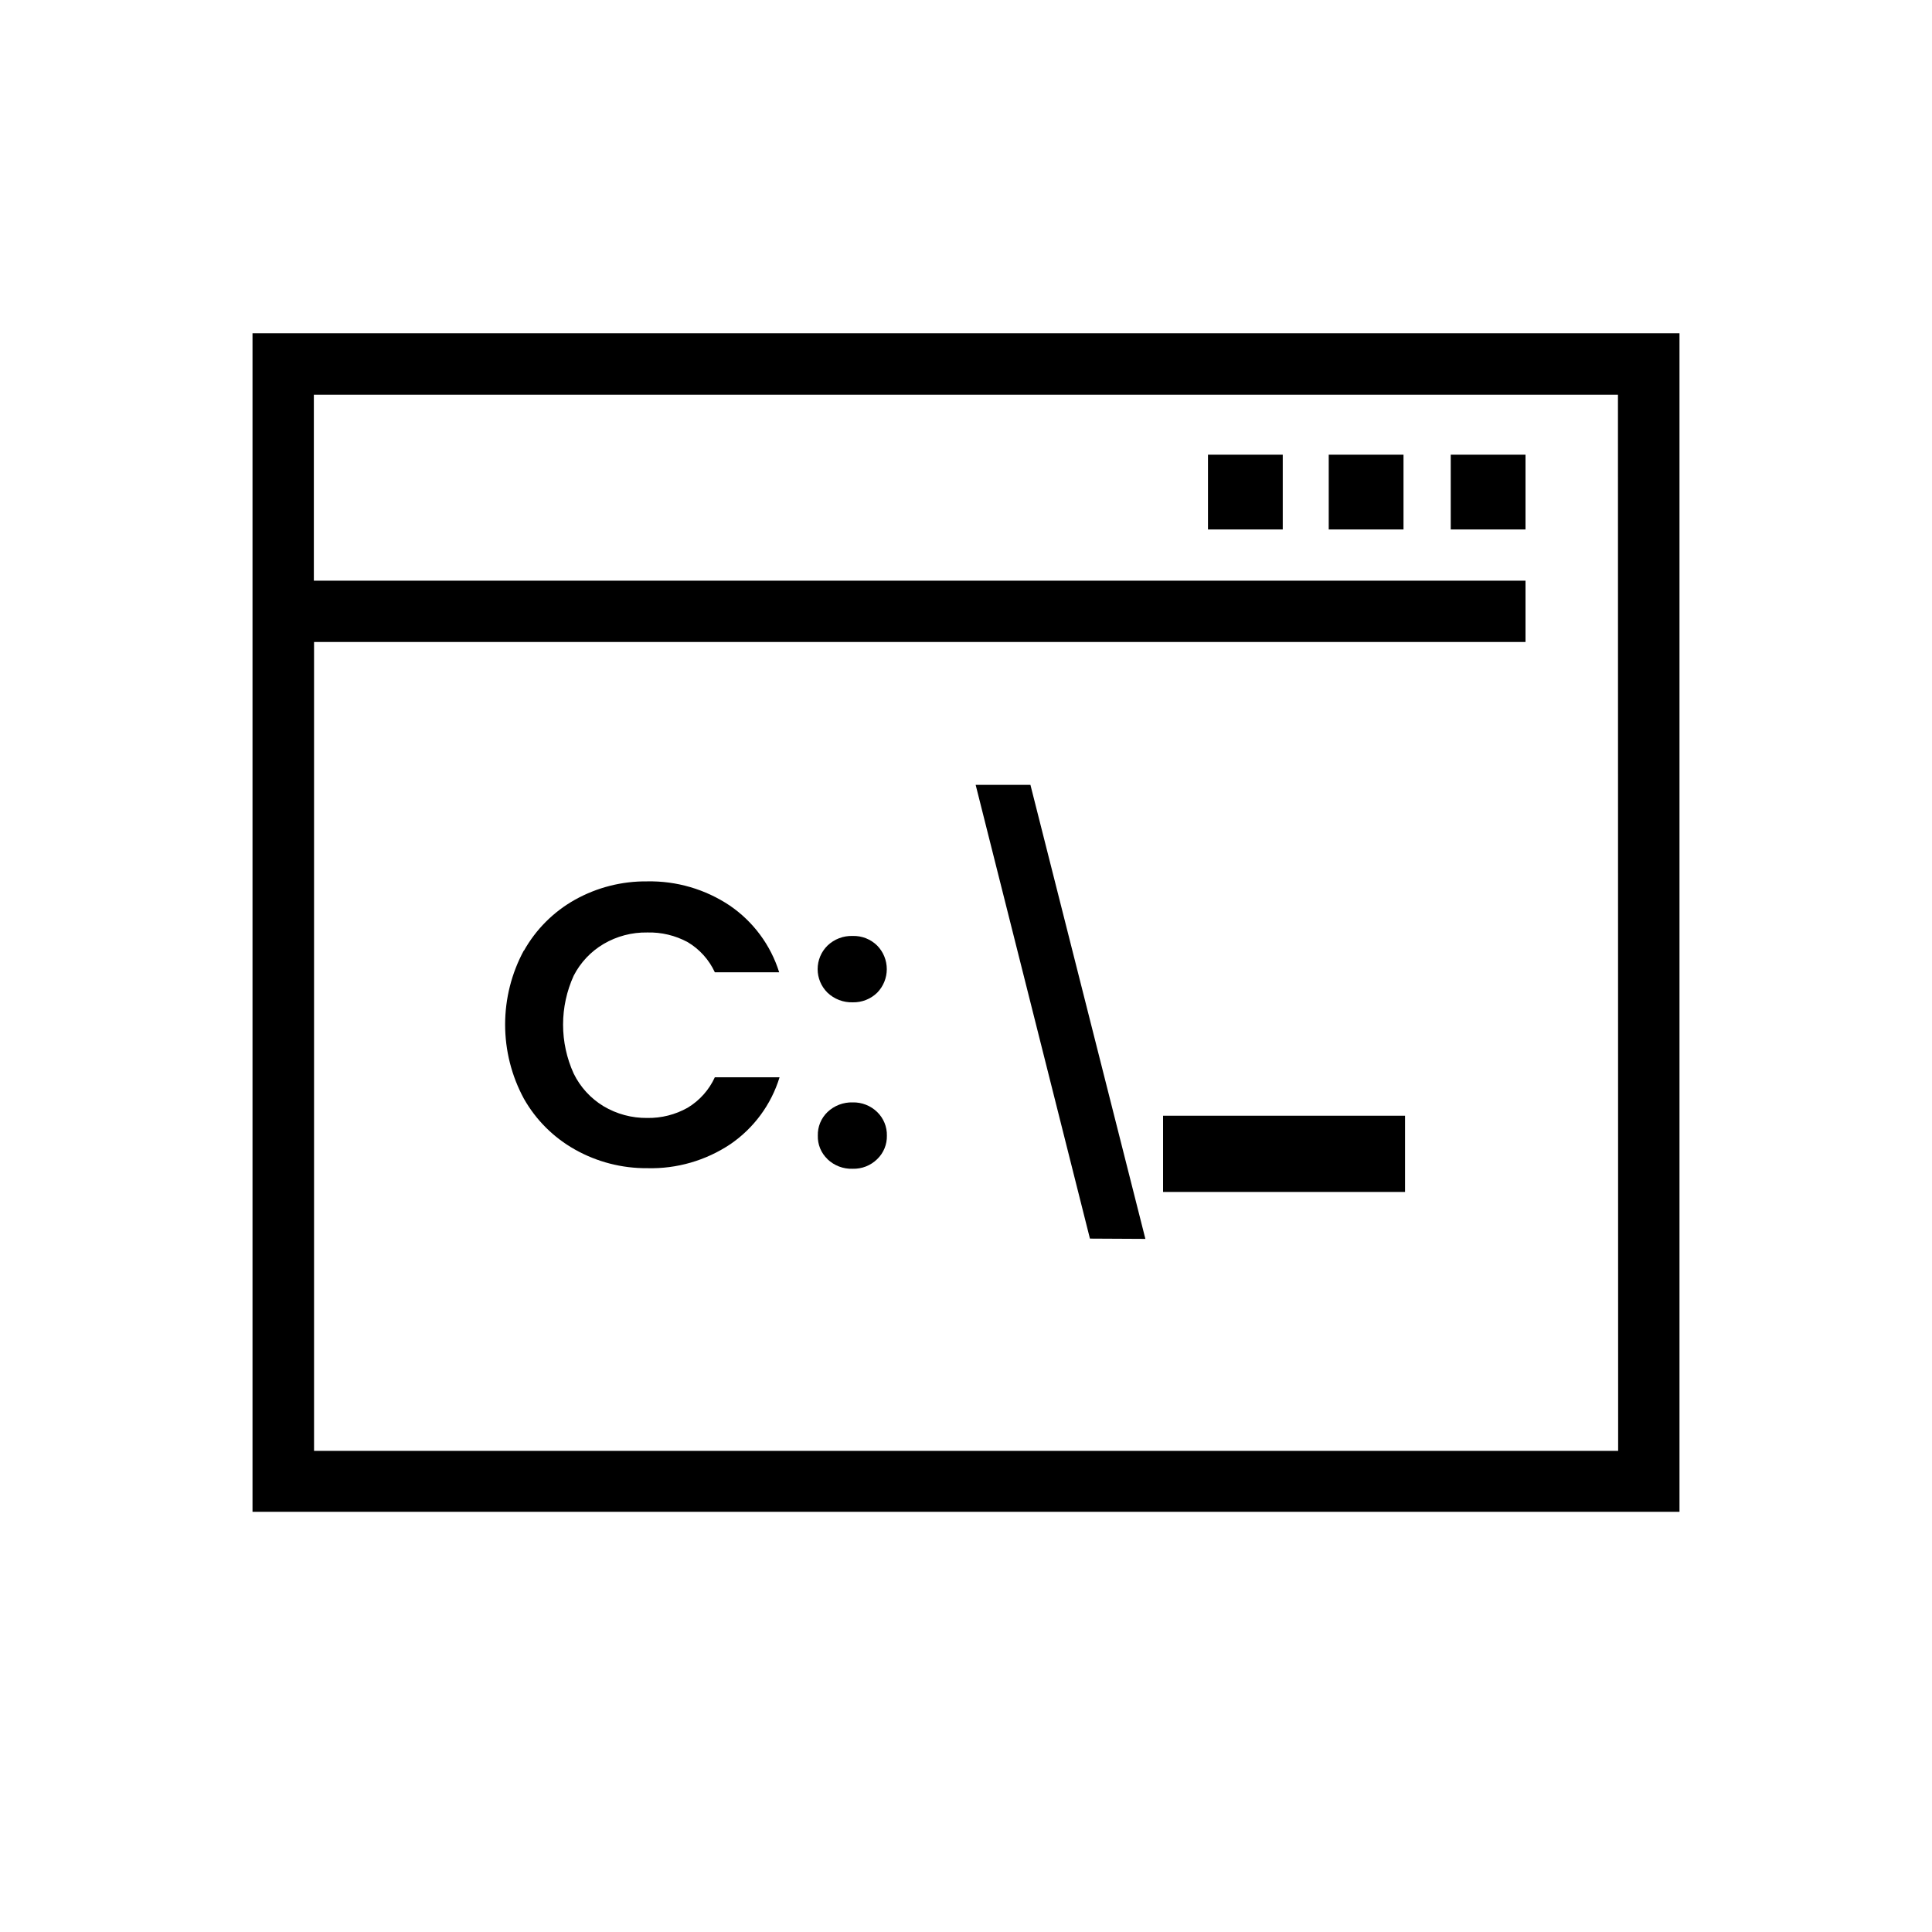 <svg width="200" height="200" viewBox="0 0 200 200" fill="none" xmlns="http://www.w3.org/2000/svg">
<path d="M132.79 47.07H125.05V54.81H132.79V47.07Z" fill="black"/>
<path d="M145.29 47.07H137.55V54.81H145.29V47.07Z" fill="black"/>
<path d="M145.45 115.5H120.4V123.39H145.45V115.5Z" fill="black"/>
<path d="M157.92 47.07H150.18V54.81H157.92V47.07Z" fill="black"/>
<path d="M26.14 34.5V156.5H173.86V34.5H26.14ZM167.51 150.19H32.51V66.46H157.92V60.11H32.49V40.86H167.49L167.51 150.19Z" fill="black"/>
<path d="M54.23 98.43C55.472 96.213 57.303 94.382 59.52 93.14C61.805 91.865 64.383 91.21 67 91.24C70.035 91.181 73.016 92.053 75.54 93.74C77.976 95.401 79.78 97.836 80.66 100.65H74C73.4 99.35 72.42 98.262 71.19 97.53C69.905 96.835 68.46 96.49 67 96.53C65.412 96.504 63.849 96.916 62.48 97.72C61.161 98.5 60.09 99.637 59.39 101C58.665 102.592 58.289 104.321 58.289 106.07C58.289 107.819 58.665 109.548 59.39 111.14C60.073 112.535 61.142 113.704 62.47 114.51C63.838 115.327 65.406 115.749 67 115.73C68.466 115.756 69.912 115.39 71.19 114.67C72.422 113.926 73.401 112.829 74 111.52H80.7C79.836 114.342 78.037 116.786 75.6 118.45C73.058 120.145 70.054 121.012 67 120.93C64.381 120.951 61.802 120.285 59.52 119C57.308 117.76 55.478 115.937 54.23 113.73C52.956 111.374 52.29 108.738 52.29 106.06C52.29 103.382 52.956 100.746 54.23 98.39V98.43Z" fill="black"/>
<path d="M85.66 102.76C85.338 102.442 85.081 102.062 84.906 101.644C84.732 101.226 84.642 100.778 84.642 100.325C84.642 99.872 84.732 99.423 84.906 99.005C85.081 98.587 85.338 98.208 85.66 97.89C86.006 97.557 86.415 97.297 86.864 97.125C87.312 96.954 87.79 96.874 88.27 96.89C88.739 96.876 89.206 96.958 89.643 97.129C90.079 97.301 90.476 97.56 90.81 97.89C91.445 98.541 91.8 99.415 91.8 100.325C91.8 101.234 91.445 102.108 90.81 102.76C90.475 103.088 90.078 103.345 89.641 103.517C89.205 103.689 88.739 103.771 88.27 103.76C87.791 103.774 87.313 103.693 86.865 103.521C86.417 103.349 86.007 103.091 85.66 102.76ZM85.66 119.99C85.332 119.678 85.073 119.3 84.901 118.881C84.729 118.463 84.647 118.012 84.66 117.56C84.648 117.106 84.73 116.654 84.902 116.234C85.075 115.814 85.333 115.434 85.66 115.12C86.007 114.789 86.417 114.53 86.865 114.358C87.313 114.187 87.791 114.106 88.27 114.12C88.739 114.108 89.205 114.191 89.641 114.363C90.078 114.534 90.475 114.792 90.81 115.12C91.135 115.436 91.392 115.816 91.564 116.236C91.736 116.656 91.82 117.106 91.81 117.56C91.82 118.012 91.737 118.461 91.565 118.88C91.393 119.298 91.136 119.676 90.81 119.99C90.476 120.32 90.079 120.578 89.643 120.75C89.206 120.922 88.739 121.003 88.27 120.99C87.791 121.007 87.313 120.929 86.865 120.759C86.417 120.589 86.007 120.331 85.66 120V119.99Z" fill="black"/>
<path d="M112.83 128.22L101 81.25H106.67L118.57 128.25L112.83 128.22Z" fill="black"/>
</svg>

